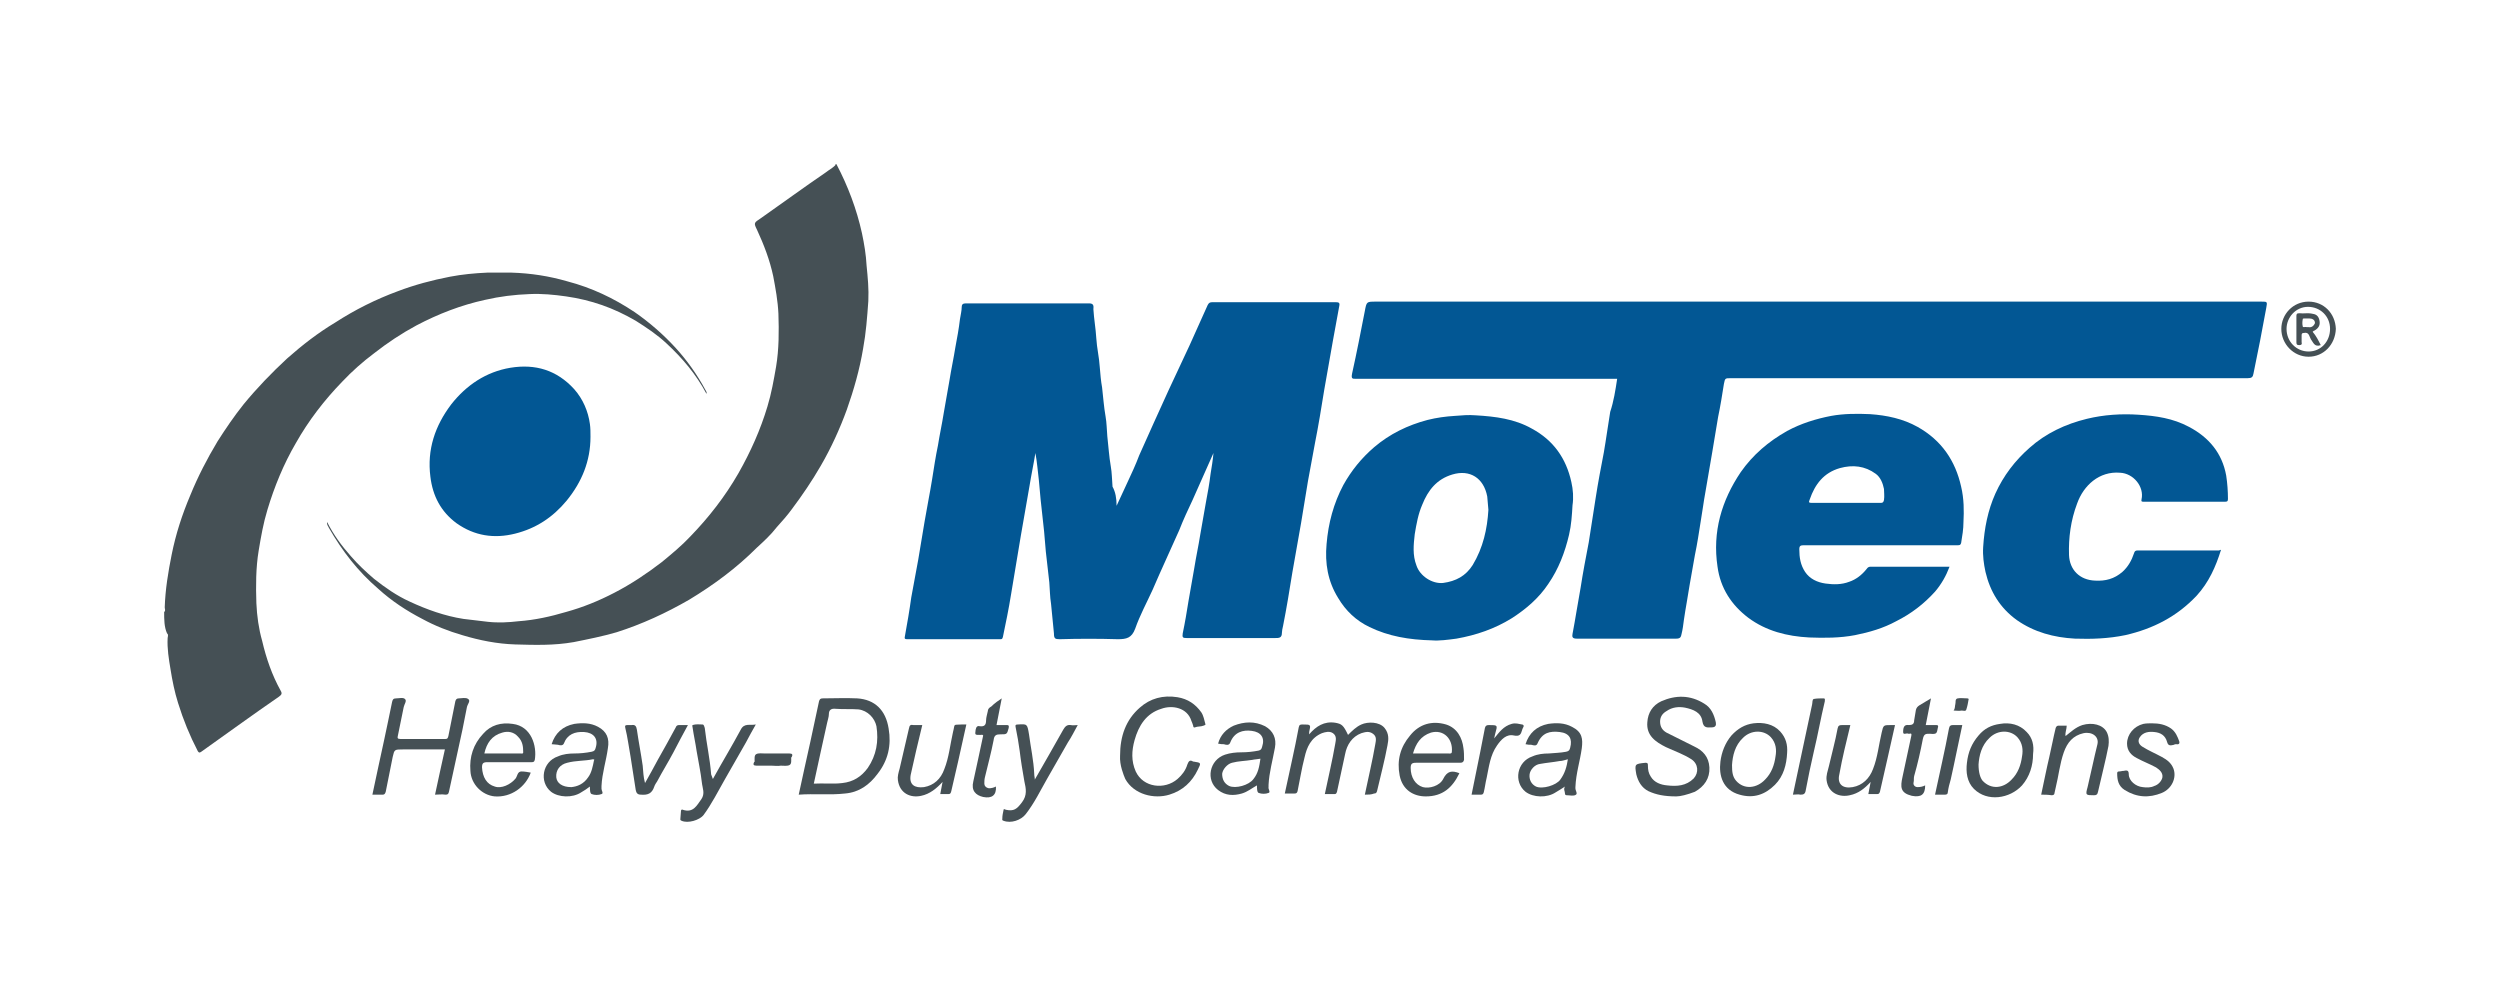 <svg xmlns="http://www.w3.org/2000/svg" xmlns:xlink="http://www.w3.org/1999/xlink" id="Layer_1" x="0px" y="0px" viewBox="0 0 431 170.1" style="enable-background:new 0 0 431 170.1;" xml:space="preserve"><style type="text/css">	.st0{fill:#455055;}	.st1{fill:#025794;}</style><path class="st0" d="M28.3,105.5c0.3-0.2,0.1-0.5,0.1-0.8c0.1-3.1,0.6-6.1,1.2-9.1c0.7-3.5,1.8-6.9,3.2-10.2 c1.3-3.2,2.9-6.3,4.7-9.3c1.4-2.2,2.9-4.4,4.5-6.4c2.3-2.8,4.8-5.4,7.5-7.9c2.6-2.3,5.3-4.4,8.3-6.2c3.4-2.2,7-4,10.8-5.4 c2.9-1.1,5.9-1.9,9-2.5c2.1-0.4,4.2-0.6,6.4-0.7c1.4,0,2.8,0,4.2,0c3.3,0.1,6.5,0.6,9.6,1.5c4.2,1.1,8,2.9,11.6,5.3 c2.6,1.8,5,3.9,7.1,6.2c2,2.2,3.7,4.6,5.1,7.2c0.1,0.2,0.3,0.4,0.2,0.7c-1.8-3.4-4.2-6.2-6.9-8.7c-1.6-1.5-3.4-2.7-5.3-3.9 c-1.9-1.1-3.8-2-5.8-2.7c-2-0.7-4.1-1.2-6.2-1.5c-2.1-0.3-4.2-0.5-6.3-0.4c-2.6,0.1-5.1,0.4-7.7,1c-4.1,0.9-8,2.4-11.8,4.4 c-2.6,1.4-5,3-7.3,4.8c-2,1.5-3.8,3.1-5.5,4.9c-3.1,3.2-5.8,6.7-8,10.6c-2.1,3.6-3.7,7.5-4.9,11.5c-0.7,2.3-1.1,4.6-1.5,7 c-0.5,3-0.5,6.1-0.4,9.1c0.1,2.2,0.4,4.4,1,6.5c0.7,3,1.7,5.9,3.2,8.6c0.3,0.5,0.1,0.7-0.3,1c-4.5,3.1-8.9,6.3-13.4,9.5 c-0.3,0.2-0.4,0.2-0.6-0.1c-1.4-2.7-2.5-5.4-3.4-8.3c-0.6-1.9-1-3.9-1.3-5.8c-0.3-1.8-0.6-3.6-0.5-5.4c0-0.2,0.2-0.6-0.1-0.8 C28.3,108.1,28.3,106.8,28.3,105.5z"></path><path class="st0" d="M144.2,28.3c2,3.8,3.5,7.8,4.4,11.9c0.4,1.9,0.7,3.7,0.8,5.6c0.2,2,0.4,4,0.3,6.1c-0.2,2.8-0.4,5.5-0.9,8.2 c-0.6,3.6-1.6,7.1-2.8,10.5c-1.2,3.3-2.7,6.6-4.5,9.7c-1.5,2.6-3.2,5.1-5,7.5c-0.8,1.1-1.7,2.1-2.6,3.1c-1,1.3-2.2,2.4-3.4,3.5 c-3.5,3.5-7.4,6.4-11.7,9c-4,2.3-8.1,4.2-12.5,5.6c-2.4,0.7-4.9,1.2-7.4,1.7c-3.4,0.6-6.7,0.5-10.1,0.4c-3.1-0.1-6.1-0.7-9.1-1.6 c-2.4-0.7-4.7-1.6-6.9-2.8c-2.7-1.4-5.3-3.1-7.6-5.2c-3.5-3-6.2-6.5-8.5-10.5c-0.1-0.3-0.4-0.5-0.3-1c1.1,2.2,2.5,4.1,4.1,5.9 c1.2,1.4,2.6,2.7,4,3.9c1.9,1.5,3.9,2.9,6.1,3.9c3,1.4,6.1,2.5,9.3,3c1.4,0.2,2.8,0.3,4.2,0.5c1.8,0.2,3.6,0.1,5.3-0.1 c2.8-0.2,5.5-0.8,8.2-1.6c2.9-0.8,5.6-1.9,8.3-3.3c2.9-1.5,5.6-3.3,8.2-5.3c1.7-1.4,3.4-2.8,4.9-4.4c3.2-3.3,6-6.9,8.3-10.9 c2.1-3.7,3.8-7.5,5-11.5c0.7-2.3,1.1-4.6,1.5-6.9c0.5-3,0.5-6.1,0.4-9.1c-0.1-2.2-0.5-4.4-0.9-6.5c-0.6-2.8-1.6-5.4-2.8-8 c-0.6-1.2-0.5-1.2,0.7-2c3.7-2.6,7.4-5.3,11.2-7.9c0.5-0.4,1.1-0.7,1.6-1.2C144,28.3,144.1,28.3,144.2,28.3z"></path><path class="st1" d="M192.5,87.2c0.7-1.5,1.3-2.8,1.9-4.1c0.7-1.5,1.4-3,2-4.6c1.7-3.8,3.4-7.6,5.1-11.3c1.2-2.6,2.4-5.1,3.6-7.7 c1-2.3,2.1-4.6,3.1-6.9c0.2-0.4,0.4-0.5,0.8-0.5c7.1,0,14.2,0,21.3,0c0.5,0,0.7,0.1,0.6,0.6c-0.4,2-0.7,4-1.1,6 c-0.5,2.8-1,5.6-1.5,8.5c-0.5,3.1-1,6.2-1.6,9.2c-0.4,2.2-0.8,4.4-1.2,6.5c-0.4,2.4-0.8,4.9-1.2,7.3c-0.5,2.8-1,5.7-1.5,8.5 c-0.5,3.1-1,6.2-1.6,9.2c-0.1,0.4-0.2,0.9-0.2,1.2c0,0.9-0.5,0.9-1.2,0.9c-5.1,0-10.1,0-15.2,0c-0.7,0-0.8-0.1-0.7-0.8 c0.4-1.9,0.7-3.7,1-5.6c0.3-1.9,0.7-3.8,1-5.7c0.3-1.9,0.7-3.7,1-5.6c0.3-1.9,0.7-3.8,1-5.7c0.3-1.6,0.6-3.2,0.8-4.9 c0.2-1.2,0.4-2.4,0.5-3.6c-1.2,2.7-2.4,5.4-3.6,8.1c-0.8,1.7-1.6,3.4-2.3,5.2c-1.5,3.4-3.1,6.8-4.6,10.3c-1,2.2-2.2,4.4-3,6.7 c-0.6,1.6-1.5,1.8-3,1.8c-3.3-0.1-6.7-0.1-10,0c-0.8,0-1-0.1-1-1c-0.2-1.7-0.3-3.4-0.5-5.1c-0.2-1.2-0.2-2.5-0.3-3.7 c-0.2-1.8-0.4-3.5-0.6-5.3c-0.1-1.2-0.2-2.4-0.3-3.5c-0.2-1.8-0.4-3.7-0.6-5.5c-0.1-1.1-0.2-2.2-0.3-3.3c-0.2-1.6-0.3-3.1-0.6-4.7 c-0.3,1.9-0.7,3.7-1,5.6c-0.5,2.9-1,5.7-1.5,8.6c-0.6,3.4-1.1,6.8-1.7,10.2c-0.4,2.5-0.9,4.9-1.4,7.3c-0.1,0.4-0.2,0.4-0.5,0.4 c-5.3,0-10.6,0-16,0c-0.4,0-0.5-0.1-0.4-0.5c0.4-2.2,0.8-4.5,1.1-6.7c0.4-2.2,0.8-4.4,1.2-6.5c0.4-2.2,0.7-4.4,1.1-6.6 c0.4-2.4,0.9-4.8,1.3-7.3c0.3-1.9,0.6-3.9,1-5.8c0.3-1.9,0.7-3.7,1-5.6c0.3-1.9,0.7-3.8,1-5.7c0.3-1.9,0.7-3.7,1-5.6 c0.3-1.6,0.6-3.2,0.8-4.9c0.1-0.7,0.3-1.4,0.3-2.1c0-0.4,0.2-0.6,0.7-0.6c7.1,0,14.2,0,21.3,0c0.9,0,0.7,0.7,0.7,1 c0.1,1.7,0.4,3.3,0.5,5c0.1,1.7,0.5,3.3,0.6,5c0.1,1.2,0.2,2.4,0.4,3.5c0.2,1.7,0.3,3.3,0.6,5c0.2,1.1,0.2,2.3,0.3,3.4 c0.2,1.7,0.3,3.5,0.6,5.2c0.2,1.1,0.2,2.3,0.3,3.5C192.3,84.8,192.5,85.9,192.5,87.2z"></path><path class="st1" d="M278.8,65.3c-0.3,0-0.6,0-0.9,0c-14.7,0-29.3,0-44,0c-0.7,0-1,0.1-0.8-0.9c0.8-3.6,1.5-7.2,2.2-10.8 c0.3-1.6,0.3-1.6,1.9-1.6c50.9,0,101.8,0,152.7,0c1,0,1,0,0.8,1.1c-0.7,3.8-1.4,7.5-2.2,11.3c-0.1,0.6-0.3,0.8-1,0.8 c-29.7,0-59.4,0-89.1,0c-1,0-1,0-1.2,1c-0.3,1.9-0.6,3.8-1,5.7c-0.3,2-0.7,4-1,6c-0.4,2.3-0.8,4.7-1.2,7c-0.3,1.6-0.5,3.3-0.8,5 c-0.3,1.9-0.6,3.9-1,5.8c-0.3,1.7-0.6,3.4-0.9,5.1c-0.3,2-0.7,4-1,6.1c-0.1,0.8-0.2,1.6-0.4,2.4c-0.1,0.5-0.2,0.8-0.9,0.8 c-5.7,0-11.5,0-17.2,0c-0.7,0-0.8-0.3-0.7-0.8c0.5-2.6,0.9-5.3,1.4-8c0.4-2.6,0.9-5.2,1.4-7.8c0.4-2.6,0.8-5.1,1.2-7.7 c0.4-2.6,0.9-5.2,1.4-7.8c0.4-2.3,0.7-4.6,1.1-7C278.2,69.2,278.5,67.3,278.8,65.3z"></path><path class="st1" d="M382.9,94.8c-0.9,2.9-2.1,5.6-4.2,7.9c-3.4,3.6-7.5,5.7-12.3,6.8c-2.9,0.6-5.8,0.7-8.7,0.6 c-3.6-0.2-7-1.1-10-3.2c-2.9-2.1-4.6-4.9-5.4-8.3c-0.3-1.4-0.5-2.8-0.4-4.3c0.2-3.2,0.8-6.3,2.1-9.2c1.4-3.1,3.4-5.7,5.9-7.9 c2.8-2.5,6.2-4.1,9.9-5c2.9-0.7,5.9-0.9,8.9-0.7c3,0.2,5.9,0.6,8.7,2.1c3.4,1.8,5.7,4.5,6.4,8.4c0.2,1.3,0.3,2.7,0.3,4 c0,0.4-0.1,0.5-0.5,0.5c-4.7,0-9.3,0-14,0c-0.3,0-0.5,0-0.4-0.4c0.5-2.2-1.4-4.5-3.7-4.6c-3.6-0.3-6.3,2.2-7.4,5.3 c-1.1,2.9-1.5,5.9-1.4,8.9c0.1,2.5,1.8,4.3,4.5,4.4c1.8,0.1,3.3-0.3,4.7-1.5c1-0.9,1.6-2,2-3.2c0.1-0.4,0.3-0.5,0.6-0.5 c4.7,0,9.4,0,14.1,0C382.7,94.8,382.8,94.8,382.9,94.8z"></path><path class="st1" d="M101.8,75.3c0,4.2-1.5,7.8-4.1,11c-2.4,2.9-5.3,4.8-8.9,5.7c-3.6,0.9-7,0.4-10.1-1.8c-2.7-2-4.1-4.7-4.5-8 c-0.6-4.7,0.8-8.8,3.6-12.5c2.6-3.3,6-5.6,10.2-6.3c4.3-0.7,8,0.4,11,3.7c1.5,1.7,2.4,3.8,2.7,6C101.8,73.8,101.8,74.5,101.8,75.3z"></path><path class="st0" d="M75,137c0.6-2.7,1.1-5.2,1.7-7.8c-2.4,0-4.8,0-7.2,0c-1.5,0-1.5,0-1.8,1.3c-0.4,2-0.8,4-1.2,6 c-0.1,0.3-0.2,0.5-0.5,0.5c-0.6,0-1.2,0-1.8,0c0.7-3.2,1.3-6.2,2-9.3c0.5-2.2,0.9-4.4,1.4-6.7c0.1-0.4,0.2-0.6,0.7-0.6 c0.5,0,1.2-0.2,1.5,0.1c0.4,0.3-0.1,0.9-0.2,1.4c-0.3,1.6-0.7,3.3-1,4.9c-0.1,0.4-0.1,0.6,0.4,0.6c2.6,0,5.2,0,7.8,0 c0.3,0,0.4-0.1,0.5-0.5c0.4-2,0.8-4,1.2-6c0.1-0.3,0.2-0.5,0.6-0.5c0.5,0,1.2-0.2,1.6,0.1c0.5,0.3-0.1,0.9-0.2,1.4 c-0.5,2.6-1,5.1-1.6,7.7c-0.5,2.3-1,4.6-1.5,6.9c-0.1,0.4-0.2,0.5-0.6,0.5C76.2,136.9,75.6,137,75,137z"></path><path class="st0" d="M235.3,137c0.6-2.9,1.3-5.8,1.8-8.7c0.1-0.6,0.3-1.3-0.4-1.8c-0.7-0.5-1.3-0.3-2-0.1c-1.6,0.6-2.5,2-2.8,3.6 c-0.5,2.2-0.9,4.3-1.4,6.5c-0.1,0.3-0.2,0.4-0.4,0.4c-0.6,0-1.1,0-1.7,0c0.6-2.9,1.3-5.8,1.8-8.7c0.1-0.6,0.3-1.3-0.4-1.8 c-0.6-0.4-1.3-0.2-1.9,0c-1.9,0.8-2.6,2.4-3,4.2c-0.5,1.9-0.8,3.9-1.2,5.8c-0.1,0.3-0.2,0.4-0.5,0.4c-0.5,0-1.1,0-1.7,0 c0.8-3.8,1.7-7.6,2.4-11.4c0.1-0.5,0.3-0.5,0.7-0.5c1.4,0,1.4,0,1.1,1.3c0,0.1,0,0.2,0,0.4c1.2-1.4,2.6-2.3,4.5-2 c1.1,0.2,1.4,0.4,2.2,2.1c0.7-0.7,1.4-1.4,2.3-1.8c1.1-0.5,3.1-0.5,4,0.6c0.8,1,0.7,2,0.5,3c-0.5,2.7-1.2,5.3-1.8,7.9 c-0.1,0.3-0.2,0.4-0.5,0.4C236.4,137,235.9,137,235.3,137z"></path><path class="st0" d="M289,137.3c-2.1,0-3.5-0.3-4.8-0.9c-1.2-0.6-1.8-1.7-2.1-2.9c-0.3-1.8-0.3-1.8,1.6-2c0.4,0,0.4,0.2,0.4,0.5 c0,0.7,0.1,1.3,0.5,1.9c0.6,1,1.7,1.4,2.8,1.5c1.7,0.2,3.3,0.1,4.6-1.2c0.9-1,0.8-2.5-0.4-3.3c-1.4-0.9-2.9-1.4-4.4-2.1 c-1.8-0.9-3.4-2-3.2-4.3c0.1-1.6,0.9-2.9,2.4-3.6c2.5-1.1,5-1.1,7.4,0.4c1.2,0.7,1.7,1.9,2,3.2c0.1,0.5,0,0.9-0.7,0.9 c-0.7,0-1.4,0.2-1.6-1c-0.2-1.6-1.6-2.1-3-2.4c-1.1-0.2-2.2-0.1-3.2,0.6c-0.7,0.4-1.1,1-1.1,1.8c0,0.9,0.4,1.5,1.1,1.9 c1.6,0.8,3.2,1.6,4.8,2.4c1.5,0.7,2.5,1.8,2.6,3.6c0.1,1.9-0.9,3.3-2.5,4.2C290.9,137,289.7,137.3,289,137.3z"></path><path class="st0" d="M193.1,130.3c0-3.4,1-6.2,3.4-8.3c1.8-1.6,4-2.2,6.5-1.8c1.8,0.3,3.1,1.2,4.1,2.6c0.4,0.6,0.5,1.3,0.7,2 c0.1,0.2-0.1,0.2-0.3,0.3c-0.5,0.2-1,0.1-1.5,0.3c-0.2,0.1-0.3-0.1-0.3-0.3c-0.1-0.3-0.2-0.6-0.3-0.8c-0.7-2.3-3.3-2.8-5.2-2.1 c-2.6,0.8-3.9,2.9-4.6,5.4c-0.5,1.8-0.6,3.6,0.2,5.4c1.3,2.8,5,3.2,7.2,1.3c0.8-0.7,1.4-1.5,1.7-2.5c0.2-0.5,0.4-0.9,1-0.5 c0,0,0.1,0,0.1,0c1.3,0.2,1.3,0.2,0.7,1.4c-1,2.1-2.6,3.6-4.9,4.3c-2.6,0.8-6.1,0-7.6-2.7C193.7,133.6,193,131.9,193.1,130.3z"></path><path class="st0" d="M122.9,134.3c1.6-2.9,3.3-5.7,4.8-8.5c0.6-1.2,1.6-0.7,2.6-0.9c-0.6,1.1-1.2,2.1-1.7,3.1 c-1.2,2.1-2.4,4.2-3.6,6.3c-1.2,2.1-2.3,4.3-3.7,6.2c-0.7,0.9-2.7,1.5-3.8,1c-0.3-0.1-0.2-0.3-0.2-0.4c0-0.4,0.1-0.9,0.1-1.3 c0-0.2,0.2-0.3,0.3-0.2c1.8,0.6,2.4-0.7,3.2-1.8c0.7-1,0.2-1.9,0.1-2.9c-0.2-1.8-0.6-3.6-0.9-5.4c-0.2-1.4-0.5-2.7-0.7-4.1 c0-0.1-0.1-0.3,0-0.4c0.6-0.2,1.2-0.1,1.7-0.1c0.3,0,0.3,0.4,0.4,0.6c0.3,2.7,0.9,5.3,1.1,8C122.7,133.8,122.8,134,122.9,134.3z"></path><path class="st0" d="M178.4,134.4c1.7-2.9,3.3-5.8,4.9-8.6c0.3-0.5,0.6-0.9,1.3-0.8c0.4,0.1,0.7,0,1.2,0c-0.6,1.1-1.1,2.1-1.7,3 c-1.2,2.1-2.4,4.2-3.6,6.3c-1.2,2.1-2.2,4.2-3.7,6.1c-0.8,1-2.5,1.6-3.8,1.1c-0.3-0.1-0.2-0.2-0.2-0.4c0-0.5,0.1-0.9,0.2-1.4 c0-0.3,0.2-0.2,0.4-0.1c1.4,0.3,1.9-0.1,2.8-1.3c0.9-1.2,0.7-2.3,0.4-3.6c-0.3-1.7-0.6-3.5-0.8-5.2c-0.2-1.4-0.4-2.7-0.7-4.1 c-0.1-0.4,0-0.5,0.4-0.5c1.6-0.1,1.6-0.1,1.9,1.7c0.3,2.3,0.8,4.5,0.9,6.8C178.3,133.8,178.4,134,178.4,134.4z"></path><path class="st0" d="M371,124.7c1.2,0,2.3,0.2,3.3,0.9c0.8,0.6,1.1,1.4,1.4,2.2c0.1,0.3,0,0.6-0.5,0.5c-0.1,0-0.3,0-0.4,0.1 c-0.5,0.1-1,0.3-1.2-0.5c-0.3-1.1-1.1-1.6-2.2-1.7c-0.9-0.1-1.9,0-2.5,0.9c-0.4,0.6-0.2,1.2,0.4,1.6c1.1,0.7,2.3,1.2,3.4,1.8 c0.9,0.5,1.6,1,2,2c0.6,1.6-0.3,3.5-2,4.2c-2.2,0.9-4.3,0.8-6.4-0.5c-1.1-0.7-1.3-1.7-1.3-2.9c0-0.2,0.1-0.3,0.3-0.3 c0.3,0,0.5-0.1,0.8-0.1c0.5-0.1,0.9-0.2,0.9,0.6c0,1.1,1.2,2.1,2.4,2.2c0.7,0.1,1.4,0.1,2-0.2c0.7-0.2,1.3-0.9,1.4-1.5 c0.1-0.8-0.5-1.3-1.1-1.7c-1.1-0.6-2.2-1-3.3-1.6c-1-0.5-1.7-1.3-1.7-2.5c0-1.6,1.2-3,2.8-3.4C370,124.7,370.5,124.7,371,124.7z"></path><path class="st0" d="M351.9,137c0.5-2.3,0.9-4.4,1.4-6.5c0.4-1.7,0.7-3.4,1.1-5c0.1-0.3,0.3-0.4,0.5-0.4c0.5,0,0.9,0,1.4,0 c0,0.6-0.3,1.2-0.2,1.8c0.9-0.7,1.7-1.5,2.9-1.9c1.7-0.5,3.5-0.1,4.2,1.2c0.4,0.8,0.4,1.6,0.3,2.4c-0.5,2.6-1.2,5.2-1.8,7.9 c-0.1,0.5-0.3,0.6-0.7,0.6c-1.4,0-1.5,0-1.1-1.4c0.6-2.5,1.1-5,1.7-7.4c0.3-1.3-0.9-2.2-2.4-1.9c-1.8,0.4-2.8,1.6-3.4,3.3 c-0.7,2-0.9,4.1-1.4,6.1c-0.1,0.3-0.1,0.6-0.2,0.9c0,0.3-0.2,0.4-0.5,0.4C353,137,352.5,137,351.9,137z"></path><path class="st0" d="M159,125c-0.7,2.9-1.4,5.8-2,8.6c-0.3,1.7,0.7,2.3,2.3,2.1c1.7-0.3,2.9-1.4,3.5-3.1c0.8-2,1-4.2,1.5-6.4 c0.4-1.5-0.1-1.2,1.5-1.3c0.3,0,0.5,0,0.8,0c-0.5,2.1-0.9,4.2-1.4,6.3c-0.4,1.7-0.8,3.5-1.2,5.2c-0.1,0.4-0.2,0.5-0.5,0.5 c-0.5,0-0.9,0-1.4,0c0.1-0.7,0.3-1.4,0.4-2.1c-1,1.1-2.2,2.1-3.7,2.4c-1.8,0.4-3.7-0.4-4-2.7c-0.1-0.6,0.1-1.3,0.3-2 c0.5-2.3,1.1-4.6,1.6-6.9c0.1-0.6,0.3-0.7,0.8-0.6C158.1,125,158.5,125,159,125z"></path><path class="st0" d="M326.7,125c-0.9,3.9-1.7,7.7-2.6,11.5c-0.1,0.3-0.2,0.4-0.5,0.4c-0.5,0-1,0-1.5,0c0.1-0.7,0.3-1.4,0.4-2.1 c-1,1.1-2.1,2-3.6,2.3c-1.7,0.4-3.7-0.3-4-2.6c-0.1-0.8,0.2-1.6,0.4-2.4c0.5-2.2,1.1-4.3,1.5-6.5c0.1-0.5,0.3-0.6,0.8-0.6 c0.5,0,0.9,0,1.4,0c-0.7,2.9-1.4,5.7-1.9,8.5c-0.4,1.7,0.6,2.5,2.3,2.2c1.7-0.3,2.9-1.5,3.5-3.1c0.8-2,1-4.2,1.5-6.3 c0.3-1.3,0.3-1.3,1.6-1.3C326.2,125,326.5,125,326.7,125z"></path><path class="st0" d="M118.6,125c-0.9,1.6-1.7,3.2-2.5,4.7c-0.9,1.7-1.9,3.3-2.8,5c-0.2,0.3-0.4,0.6-0.5,0.9 c-0.4,1.2-1.1,1.5-2.3,1.4c-0.6,0-0.8-0.3-0.9-0.8c-0.3-1.9-0.6-3.9-0.9-5.8c-0.3-1.6-0.5-3.3-0.9-4.9c-0.1-0.4,0-0.5,0.4-0.5 c0.2,0,0.5,0,0.7,0c0.6-0.1,0.8,0.2,0.9,0.8c0.3,2.1,0.7,4.1,1,6.2c0.1,1,0.1,1.9,0.4,3c0.8-1.4,1.5-2.7,2.2-4 c1-1.8,2.1-3.7,3.1-5.6c0.1-0.3,0.3-0.4,0.6-0.4C117.5,125,118,125,118.6,125z"></path><path class="st0" d="M332.9,120.4c-0.3,1.5-0.6,3-0.9,4.6c0.6,0,1.2,0,1.8,0c0.3,0,0.4,0.1,0.3,0.4c-0.2,1.1-0.2,1.2-1.4,1.1 c-0.7,0-1,0-1.2,0.9c-0.4,2.1-0.9,4.3-1.5,6.4c-0.1,0.4,0,0.7-0.1,1.1c-0.1,0.4,0.2,0.8,0.7,0.8c0.5,0,0.9-0.1,1.3-0.3 c0,1.6-0.7,2.1-2.3,1.8c-2-0.5-2-1.5-1.6-3.3c0.5-2.3,1-4.7,1.5-7c0.1-0.4,0-0.5-0.3-0.4c-0.1,0-0.1,0-0.2,0 c-0.3-0.2-0.9,0.3-0.9-0.3c0-1,0.3-1.3,1-1.2c0.6,0,0.9-0.2,0.9-0.8c0.1-0.6,0.2-1.2,0.3-1.8c0.1-0.4,0.3-0.6,0.6-0.8 C331.6,121.2,332.2,120.8,332.9,120.4z"></path><path class="st0" d="M172.7,120.4c-0.3,1.5-0.6,3-0.9,4.6c0.6,0,1.1,0,1.7,0c0.3,0,0.5,0,0.4,0.5c-0.3,1.1-0.3,1.1-1.4,1.1 c-0.7,0-1.1,0.1-1.2,1c-0.4,2.1-1,4.3-1.5,6.4c-0.1,0.4-0.1,0.8-0.1,1.1c0,0.3,0.2,0.7,0.8,0.8c0.4,0,0.8-0.1,1.2-0.3 c0.1,1.5-0.7,2.1-2.2,1.8c-1.3-0.3-2.1-1.1-1.7-2.7c0.6-2.6,1.1-5.2,1.7-7.9c-0.1-0.2-0.3-0.1-0.5-0.1c-1,0-0.9,0-0.8-0.9 c0.1-0.5,0.3-0.7,0.7-0.6c0.8,0.1,1.1-0.2,1.1-1c0-0.5,0.2-1.1,0.3-1.6c0-0.3,0.2-0.6,0.6-0.8C171.5,121.2,172.1,120.8,172.7,120.4z "></path><path class="st0" d="M309.1,137c0.6-2.7,1.1-5.3,1.7-8c0.5-2.5,1.1-5,1.6-7.5c0.1-0.4,0-0.9,0.3-1c0.5-0.1,1.1-0.1,1.7-0.1 c0.3,0,0.2,0.3,0.2,0.5c-0.7,2.9-1.2,5.8-1.9,8.7c-0.5,2.2-1,4.5-1.4,6.7c-0.1,0.6-0.4,0.7-0.9,0.7C310,136.9,309.6,137,309.1,137z"></path><path class="st0" d="M253.7,137c0.5-2.5,1-4.9,1.5-7.4c0.3-1.4,0.5-2.7,0.8-4.1c0.1-0.4,0.3-0.5,0.7-0.5c1.5,0,1.5,0,1.1,1.4 c-0.1,0.3-0.1,0.5-0.2,0.9c0.9-1.1,1.6-2.1,3-2.5c0.7-0.2,1.2,0,1.8,0.1c0.2,0,0.4,0.2,0.2,0.5c-0.1,0.2-0.2,0.4-0.2,0.5 c-0.2,0.7-0.4,1.1-1.4,0.9c-1.3-0.3-2.2,0.7-2.9,1.7c-1.2,1.7-1.4,3.7-1.8,5.6c-0.2,0.8-0.3,1.7-0.5,2.5c-0.1,0.3-0.2,0.4-0.5,0.4 C254.8,137,254.3,137,253.7,137z"></path><path class="st0" d="M338.3,125c-0.7,3.2-1.3,6.3-2,9.4c-0.2,0.7-0.4,1.4-0.5,2.2c0,0.3-0.2,0.4-0.5,0.4c-0.5,0-1.1,0-1.7,0 c0.8-3.8,1.7-7.6,2.4-11.4c0.1-0.5,0.3-0.6,0.7-0.6C337.4,125,337.9,125,338.3,125z"></path><path class="st0" d="M133,132c-0.9,0-1.7,0-2.6,0c-0.5,0-0.6-0.2-0.4-0.6c0,0,0.1-0.1,0.1-0.1c0-0.5-0.1-1.1,0.3-1.3 c0.4-0.2,1-0.1,1.5-0.1c1.4,0,2.8,0,4.2,0c0.5,0,0.6,0.2,0.4,0.6c0,0-0.1,0.1-0.1,0.1c0,0.5,0.1,1.1-0.3,1.3c-0.4,0.2-1,0.1-1.5,0.1 C134.1,132.1,133.5,132,133,132z"></path><path class="st0" d="M336.8,122.5c0.3-0.4,0.2-0.8,0.3-1.1c0.1-0.3-0.1-0.9,0.4-1c0.5-0.1,1.1,0,1.7,0c0.1,0,0.2,0.1,0.2,0.1 c-0.1,0.6-0.2,1.2-0.4,1.8c-0.1,0.4-0.5,0.2-0.8,0.2C337.7,122.6,337.3,122.5,336.8,122.5z"></path><path class="st1" d="M338.1,83.9c-1-4.5-3.4-8-7.5-10.3c-2.5-1.4-5.3-2-8.2-2.2c-2.2-0.1-4.5-0.1-6.7,0.3c-2.6,0.5-5.2,1.3-7.6,2.6 c-3.2,1.8-5.9,4.1-8,7.1c-3.3,4.9-4.9,10.3-4,16.3c0.5,3.7,2.4,6.6,5.3,8.8c3.1,2.3,6.7,3.2,10.5,3.4c2.6,0.1,5.3,0.1,7.9-0.4 c2.5-0.5,4.9-1.2,7.1-2.4c2.6-1.3,4.8-3,6.7-5.1c1.1-1.3,1.9-2.7,2.5-4.3c-4.6,0-9.1,0-13.6,0c-0.3,0-0.5,0.1-0.7,0.4 c-0.8,1-1.8,1.8-3,2.2c-1.3,0.5-2.7,0.5-4.1,0.3c-1.4-0.2-2.7-0.8-3.5-2c-0.8-1.2-1-2.5-1-3.9c0-0.6,0.2-0.7,0.8-0.7 c8,0,16.1,0,24.1,0c0.8,0,1.6,0,2.4,0c0.3,0,0.5,0,0.6-0.4c0.2-1.2,0.4-2.4,0.4-3.6C338.6,88.1,338.6,86,338.1,83.9z M324.8,86.2 c-0.1,0.4-0.2,0.5-0.6,0.5c-2,0-4,0-6,0c-1.9,0-3.9,0-5.8,0c-0.6,0-0.6-0.1-0.4-0.6c0.9-2.6,2.4-4.6,5.2-5.4c2.2-0.6,4.3-0.4,6.2,1 c0.8,0.6,1.2,1.6,1.4,2.6C324.8,84.9,324.9,85.5,324.8,86.2z"></path><path class="st1" d="M270.9,83.1c-0.9-4.1-3.1-7.2-6.8-9.2c-3-1.7-6.3-2.1-9.7-2.3c-1.2-0.1-2.4,0-3.6,0.1c-1.6,0.1-3.1,0.3-4.7,0.7 c-3.4,0.9-6.5,2.4-9.2,4.7c-2.2,1.9-3.9,4-5.3,6.5c-1.7,3.2-2.6,6.6-2.9,10.2c-0.3,3.3,0.2,6.4,2,9.3c1.3,2.2,3.1,3.9,5.4,5 c3.3,1.6,6.8,2.2,10.8,2.3c1.2,0.1,2.7-0.1,4.2-0.3c3.4-0.6,6.6-1.7,9.5-3.5c2.5-1.6,4.7-3.5,6.3-5.9c1.8-2.6,2.9-5.5,3.6-8.5 c0.4-1.7,0.5-3.4,0.6-5.1C271.3,85.8,271.2,84.4,270.9,83.1z M253.9,97.4c-1.2,1.9-2.9,2.8-5.1,3.1c-1.9,0.2-4-1.2-4.6-3 c-0.7-1.8-0.5-3.6-0.3-5.4c0.3-1.8,0.6-3.5,1.3-5.1c1-2.5,2.5-4.4,5.2-5.2c3-0.9,5.4,0.6,6,3.8c0.1,0.8,0.1,1.5,0.2,2.3 C256.4,91.2,255.7,94.4,253.9,97.4z"></path><path class="st0" d="M153.2,125.6c-0.5-3.2-2.4-5-5.4-5.2c-2-0.1-4,0-6,0c-0.4,0-0.5,0.2-0.6,0.5c-0.5,2.3-1,4.7-1.5,7 c-0.7,3-1.3,6-2,9.1c2.7-0.2,5.4,0.1,8-0.2c2.4-0.2,4.2-1.5,5.6-3.4C153.1,131.1,153.7,128.5,153.2,125.6z M149.6,132.4 c-1.1,1.5-2.5,2.4-4.4,2.6c-1.6,0.2-3.2,0-4.9,0.1c0.8-3.6,1.5-7,2.3-10.5c0.1-0.5,0.3-1,0.3-1.5c0-0.7,0.4-1,1.2-0.9 c1.3,0.1,2.6,0,3.9,0.1c1.6,0.2,2.8,1.5,3.1,2.9C151.5,127.8,151.1,130.2,149.6,132.4z"></path><path class="st0" d="M272.7,129c0.2-1.6,0.1-2.8-1.7-3.7c-1.3-0.7-2.7-0.7-4.1-0.5c-2,0.4-3.3,1.6-3.9,3.5c0.4,0.1,0.7,0.1,1,0.1 c0.4,0.1,0.9,0.3,1.1-0.3c0.8-1.8,2.1-2.1,3.8-1.9c1.7,0.2,2.2,1.2,1.8,2.7c-0.1,0.4-0.2,0.6-0.7,0.7c-1,0.2-2,0.2-3,0.3 c-0.9,0-1.9,0.1-2.8,0.5c-2.7,0.9-3.3,4.4-1.2,6.1c1.3,1,3.7,1.1,5.2,0.1c0.5-0.3,1-0.6,1.6-1c-0.3,0.5,0,0.8,0,1.2 c0,0.2,0.1,0.3,0.3,0.3c0.6,0,1.2,0.2,1.6-0.1c0.3-0.2-0.1-0.7-0.1-1.1c0-0.1,0-0.2,0-0.2C271.7,133.3,272.4,131.2,272.7,129z  M269,134.4c-0.7,1-3.1,1.7-4.2,1.2c-0.8-0.4-1.2-1.2-1.1-2.1c0.1-0.8,0.9-1.7,1.8-1.8c1.1-0.2,2.3-0.3,3.4-0.5 c0.5,0,0.9-0.2,1.4-0.3C270.1,132.2,269.8,133.3,269,134.4z"></path><path class="st0" d="M104.8,129c0.3-1.7-0.2-2.9-1.7-3.7c-1.3-0.7-2.7-0.7-4.1-0.5c-2,0.4-3.3,1.6-3.9,3.5c0.4,0,0.8,0.1,1.1,0.1 c0.3,0.1,0.8,0.2,1-0.2c0.6-1.6,1.9-2.1,3.5-2c1.6,0.1,2.5,1.1,2,2.7c-0.1,0.4-0.2,0.6-0.7,0.7c-1,0.2-2,0.3-3,0.3 c-0.9,0-1.9,0.1-2.8,0.5c-2.7,0.9-3.3,4.4-1.2,6.1c1.3,1,3.7,1.1,5.2,0.1c0.5-0.3,1-0.6,1.5-1c0,0.5,0,1.2,0.3,1.3 c0.5,0.2,1.2,0.2,1.7,0c0.4-0.1,0-0.6,0-0.9c0-0.2,0-0.3,0-0.5C103.8,133.3,104.5,131.2,104.8,129z M102.4,131.1 c-0.2,1-0.4,2.1-1,2.9c-0.8,1.2-1.9,1.6-2.9,1.7c-1.6,0-2.5-0.7-2.6-1.7c-0.1-1.2,0.6-2.2,1.9-2.5c1.5-0.4,3-0.3,4.4-0.6 C102.5,130.9,102.5,131,102.4,131.1z"></path><path class="st0" d="M219.8,128.9c0.3-1.6-0.3-2.9-1.7-3.7c-1.8-0.9-3.6-0.8-5.4-0.1c-1.3,0.6-2.3,1.6-2.7,3.1 c0.4,0.1,0.7,0.1,1,0.1c0.3,0.1,0.9,0.3,1.1-0.3c0.7-1.8,2.2-2.2,3.7-2c1.6,0.2,2.3,1.2,1.8,2.7c-0.1,0.4-0.2,0.6-0.6,0.7 c-1,0.2-2,0.3-3,0.3c-0.9,0-1.9,0.1-2.8,0.4c-2.7,0.9-3.4,4.4-1.2,6.1c1.3,1,2.7,1,4.1,0.6c1-0.3,1.7-0.9,2.6-1.4 c0,0.5,0,1.2,0.3,1.3c0.5,0.2,1.2,0.2,1.7,0c0.4-0.1-0.1-0.7,0-1c0-0.1,0-0.3,0-0.4C218.8,133.2,219.4,131.1,219.8,128.9z  M216.1,134.3c-0.8,1.1-3.1,1.7-4.2,1.2c-0.8-0.4-1.2-1.1-1.2-2.1c0.1-0.8,0.9-1.7,1.7-1.9c1.1-0.3,2.3-0.3,3.5-0.5 c0.4-0.1,0.9-0.1,1.4-0.2C217.1,132.2,216.9,133.3,216.1,134.3z"></path><path class="st0" d="M252.3,129c-0.2-1.8-1.1-3.5-3-4.1c-2.4-0.7-4.6-0.1-6.2,1.9c-1.7,2-2.3,4.3-1.8,6.9c0.5,2.5,2.4,3.6,4.5,3.6 c2.9,0,4.6-1.5,5.8-4c-1.3-0.5-2.1-0.4-2.8,1c-0.6,1.2-2.4,1.7-3.5,1.4c-1.3-0.4-2.1-1.7-2.1-3.3c0-0.7,0.2-0.9,0.9-0.9 c2.5,0,5.1,0,7.6,0c0.4,0,0.6-0.1,0.7-0.5C252.4,130.3,252.4,129.6,252.3,129z M250.3,129.6c0,0.4-0.4,0.3-0.6,0.3c-2,0-4,0-6.1,0 c0.5-1.7,1.3-3,3.1-3.6C248.9,125.7,250.5,127.4,250.3,129.6z"></path><path class="st0" d="M88.4,124.8c-2-0.3-3.8,0.2-5.1,1.7c-1.7,1.8-2.4,4-2.2,6.4c0.1,2.3,2,4.2,4.2,4.4c2.8,0.2,5.3-1.6,6.2-4.1 c-0.5-0.1-1.1-0.2-1.6-0.2c-0.7,0-0.7,0.8-1,1.2c-0.9,1.1-2.5,1.8-3.6,1.4c-1.4-0.4-2.1-1.6-2.2-3.3c0-0.7,0.2-0.9,0.9-0.9 c2.5,0,5.1,0,7.6,0c0.3,0,0.5,0,0.6-0.4C92.6,128.6,91.6,125.2,88.4,124.8z M90.2,129.7c0,0.3-0.3,0.2-0.5,0.2c-2.1,0-4.1,0-6.2,0 c0.4-1.8,1.3-3.1,3.1-3.6c1-0.3,2-0.1,2.7,0.7C90.1,127.8,90.2,128.7,90.2,129.7z"></path><path class="st0" d="M349.4,126.2c-1.2-1.3-2.9-1.7-4.6-1.4c-1.5,0.2-2.7,0.8-3.7,2c-1.2,1.4-1.8,2.9-2,4.7c-0.2,1.6,0,3.3,1.2,4.5 c2.3,2.3,6.2,1.7,8.3-0.6c1.3-1.5,1.9-3.4,1.9-5.4C350.7,128.5,350.4,127.2,349.4,126.2z M348.6,130.4c-0.2,1.5-0.7,2.9-1.8,4 c-1.4,1.5-3.5,1.8-5,0.2c-0.4-0.5-0.7-1.4-0.7-2.8c0.1-1.5,0.5-3.3,1.9-4.6c1.4-1.4,3.6-1.4,4.8-0.1 C348.7,128.1,348.8,129.3,348.6,130.4z"></path><path class="st0" d="M306.9,126.1c-1.2-1.3-2.9-1.6-4.6-1.4c-1.5,0.2-2.7,0.9-3.8,2.1c-1.1,1.3-1.7,2.9-1.9,4.5 c-0.3,2.4,0.4,4.9,3.3,5.7c2.4,0.7,4.4,0,6.1-1.7c1.5-1.5,2-3.5,2.1-5.5C308.2,128.4,307.9,127.2,306.9,126.1z M306.1,130.4 c-0.2,1.5-0.7,2.9-1.8,4c-1.4,1.5-3.6,1.8-5,0.2c-0.6-0.7-0.7-1.5-0.7-2.7c0.1-1.6,0.5-3.4,1.9-4.7c1.4-1.4,3.6-1.4,4.8-0.1 C306.2,128.1,306.3,129.3,306.1,130.4z"></path><path class="st0" d="M398,52c-2.7,0-4.7,2.2-4.7,4.7c0,2.6,2.1,4.8,4.7,4.8c2.6,0,4.6-2.1,4.7-4.8C402.6,54,400.6,52,398,52z  M398,60.6c-2.1,0-3.8-1.7-3.8-3.9c0-2,1.6-3.8,3.7-3.8c2.1,0,3.8,1.6,3.8,3.8C401.7,58.9,400.1,60.6,398,60.6z"></path><path class="st0" d="M398.7,57.2c0.1-0.1,0.2-0.2,0.3-0.2c0.7-0.4,1-0.9,0.9-1.6c-0.1-0.7-0.4-1.2-1.2-1.3c-0.8-0.2-1.5,0-2.3-0.1 c-0.5,0-0.5,0.2-0.5,0.6c0,1.5,0,3,0,4.4c0,0.4,0.1,0.5,0.5,0.5c0.4,0,0.5-0.2,0.4-0.5c0-0.4,0-0.8,0-1.2c0-0.3,0.1-0.4,0.4-0.4 c0.9-0.2,0.9,0.6,1.2,1.1c0.4,0.5,0.6,1.4,1.7,1C399.7,58.7,399.3,57.9,398.7,57.2z M398,56.4c-0.1,0-0.2,0-0.3,0 c-0.2-0.1-0.7,0.1-0.7-0.1c-0.1-0.4-0.1-0.8,0-1.3c0-0.1,0.2-0.1,0.3-0.1c0.3,0,0.6,0,0.8,0c0.5,0,1,0.2,1,0.8 C398.9,56.2,398.5,56.5,398,56.4z"></path></svg>